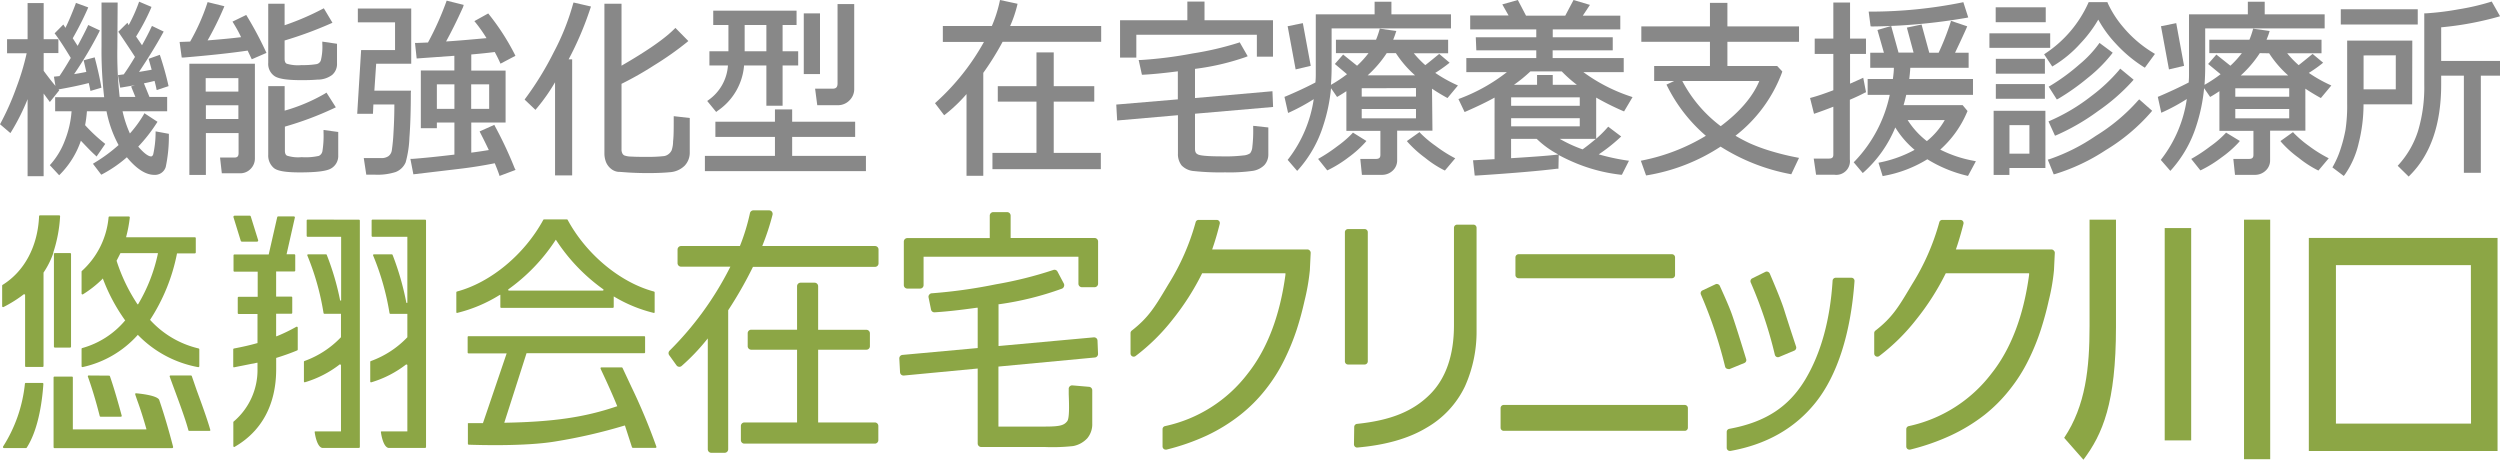 <svg id="レイヤー_1" data-name="レイヤー 1" xmlns="http://www.w3.org/2000/svg" viewBox="0 0 510 93.78"><defs><style>.cls-1{fill:#888;}.cls-2{fill:#8ca645;}</style></defs><path class="cls-1" d="M12.09,18.42l-.15-.18c2.44-.43,4.51-.87,6.17-1.3.13.57.22,1,.26,1.18l.08.43,2.24-.66-.06-.35c-.27-1.56-.68-3.4-1.22-5.47l-.09-.37-2.25.6.54,2.37c-.89.18-1.73.33-2.49.45a78.11,78.11,0,0,0,5.09-8.56l.16-.35L18,5.1l-.16.35c-.46,1-1.15,2.3-2,3.91l-1-1.56a64.54,64.54,0,0,0,3-5.91L18,1.51,15.49.59,15.35,1c-.77,2-1.44,3.57-2,4.68L12.92,5,11.14,6.8l.2.26c.83,1.12,1.87,2.72,3.1,4.76-.91,1.56-1.69,2.8-2.31,3.7L11,15.64l.31,1.88c-.74-.87-1.54-1.9-2.4-3.07V10.82h3V8h-3V.62H5.63V8H1.44v2.86h4a50.71,50.71,0,0,1-2.1,7A53.36,53.36,0,0,1,.16,25.06L0,25.34l2.12,1.81.24-.38a43.86,43.86,0,0,0,3.27-6.54V35.94H8.9V19.08l1.27,1.73Z"/><path class="cls-1" d="M31.74,26.8l0,.44a20.8,20.8,0,0,1-.49,4.27c-.17.4-.36.4-.44.4-.34,0-1.12-.27-2.61-2a32.09,32.09,0,0,0,3.72-4.74l.21-.32-2.67-1.75-.2.37a24.2,24.2,0,0,1-2.76,3.76A23.43,23.43,0,0,1,25,22.7H34.1V19.78H30.49L29.36,17c.8-.16,1.52-.33,2.17-.5.17.67.29,1.15.34,1.44l.09.43,2.43-.8-.08-.34c-.4-1.77-.93-3.68-1.58-5.67l-.13-.38L30.32,12l.62,2.22q-1.08.21-2.58.45c1.86-2.79,3.5-5.43,4.83-7.87l.2-.36L31,5.29l-.17.35c-.46,1-1.07,2.17-1.86,3.59L27.76,7.45a43.94,43.94,0,0,0,3-5.68l.14-.36L28.38.34l-.14.39a31.19,31.19,0,0,1-2,4.41L26,4.64,24.13,6.48l.18.26c1.5,2.22,2.61,3.89,3.23,4.87-.89,1.49-1.66,2.68-2.29,3.56l-1.19.16.46,2.55.38-.05,2.63-.45-.78.26.87,2.14H24.41a78.27,78.27,0,0,1-.47-10L24,.51H20.71V6c0,1.72,0,2.89,0,3.52a82.25,82.25,0,0,0,.54,10.31h-10V22.7H14.6a20.16,20.16,0,0,1-1.35,5.92,15.58,15.58,0,0,1-2.84,4.8l-.25.27,1.91,2.06.29-.29a18,18,0,0,0,4.14-6.75C17.72,30,18.68,31,19.38,31.62l.32.31,1.77-2.57-.28-.23a32.75,32.75,0,0,1-3.83-3.6,23.35,23.35,0,0,0,.37-2.83h4a24.15,24.15,0,0,0,2.46,6.89,32.19,32.19,0,0,1-4.87,3.59l-.36.23,1.7,2.23.29-.15a26,26,0,0,0,4.93-3.41c2,2.42,3.88,3.59,5.57,3.59a2.29,2.29,0,0,0,2.36-1.61,29.93,29.93,0,0,0,.64-6.42V27.3Z"/><path class="cls-1" d="M56.09,15.58c.86.52,2.59.77,5.32.77.94,0,2.07,0,3.34-.11a4.93,4.93,0,0,0,3-.95,2.92,2.92,0,0,0,1-2.36v-4l-3-.44V8.9a11.6,11.6,0,0,1-.29,3.39,1.17,1.17,0,0,1-1,.81,17.35,17.35,0,0,1-2.94.18A8,8,0,0,1,58.5,13c-.19-.09-.44-.3-.44-1V8.26a79.51,79.51,0,0,0,9.36-3.44l.4-.18L66.06,1.69l-.33.17a54.07,54.07,0,0,1-7.67,3.29V.76H54.72V12.82A3,3,0,0,0,56.09,15.58Z"/><path class="cls-1" d="M38.63,35.69H42V27.14h6.67v4.08c0,.66-.24.92-.85.92H44.89l.36,3.21h3.67a2.92,2.92,0,0,0,2.2-.89A3,3,0,0,0,52,32.3V13H38.63Zm3.33-17V15.94h6.67v2.74Zm6.67,2.79v2.79H42V21.47Z"/><path class="cls-1" d="M66,26.52V27a19.63,19.63,0,0,1-.22,3.8,1.32,1.32,0,0,1-.73,1,12.17,12.17,0,0,1-3.49.26,7.66,7.66,0,0,1-3-.3c-.11-.06-.44-.23-.44-1V25.83a66.21,66.21,0,0,0,10-3.75l.39-.19-1.91-3-.32.21a35.65,35.65,0,0,1-8.21,3.47v-5H54.72v14a3.33,3.33,0,0,0,1.14,2.7c.74.62,2.43.9,5.31.9,3.39,0,5.48-.26,6.38-.81A2.93,2.93,0,0,0,69,31.7V26.92Z"/><path class="cls-1" d="M50.41,3.35l-.18-.3-2.8,1.36.22.36c.44.72,1,1.66,1.53,2.81-1.92.24-4.16.45-6.83.66A64.74,64.74,0,0,0,45.6,1.69l.17-.42L42.35.43l-.11.35a42.38,42.38,0,0,1-3.45,7.7l-2.15.08.43,3.18.37,0c5.48-.46,9.88-.94,13.08-1.42l.84,1.77,3-1.3-.17-.36A72.13,72.13,0,0,0,50.41,3.35Z"/><path class="cls-1" d="M105,34.34a80.27,80.27,0,0,0-4-8.55l-.16-.32-3,1.34.18.36c.67,1.3,1.23,2.45,1.7,3.44-1.08.18-2.28.36-3.58.53V25h7V14.4h-7V11.11c2.07-.18,3.64-.35,4.79-.5.38.71.73,1.38,1,2l.17.38,3.05-1.61-.17-.34A47.14,47.14,0,0,0,99.8,3l-.2-.26L96.77,4.31l.3.36a31,31,0,0,1,2.18,3.11C96.77,8,94,8.27,91,8.46c1-1.83,2.2-4.2,3.46-7L94.6,1,91.12.13,91,.47a61.24,61.24,0,0,1-3.69,8.2l-2.22.09h-.43L85,11.93l7.69-.55v3H85.85V26.15h3.27V25H92.7v6.54c-3.51.42-6.38.71-8.55.87l-.43,0,.61,3.15,9.6-1.14c2.26-.27,4.61-.64,7-1.12.36.86.64,1.58.86,2.21l.12.38,3.27-1.23ZM92.7,17.21v5H89.12v-5Zm3.42,5v-5h3.67v5Z"/><path class="cls-1" d="M83.85,18.5H76.37L76.74,13h7.15V1.74H73V4.55h7.59v5.66H73.67l-.8,13h3.21l.09-1.9h4.28c0,2.1-.07,4-.18,5.8a36.24,36.24,0,0,1-.35,3.63,1.8,1.8,0,0,1-.67,1.11,2.46,2.46,0,0,1-1.48.4H74.21l.51,3.38H75l1.39,0a12.15,12.15,0,0,0,4.3-.53,3.66,3.66,0,0,0,2.07-2,21.74,21.74,0,0,0,.76-5c.19-2.46.29-5.56.29-9.23Z"/><path class="cls-1" d="M116.88.88a48.52,48.52,0,0,1-3.9,9.75,63.53,63.53,0,0,1-5.76,9.4l-.2.28,2.21,2.1.27-.32a38.07,38.07,0,0,0,3.73-5.31v19h3.49V12.11H116a66.42,66.42,0,0,0,4.42-10.37l.14-.41L117,.51Z"/><path class="cls-1" d="M137.44,23.7v.43c0,2.09,0,3.67-.13,4.69A5.72,5.72,0,0,1,137,30.7a2.26,2.26,0,0,1-.59.72,2,2,0,0,1-.93.42A28.07,28.07,0,0,1,132,32c-1.32,0-2.35,0-3.17-.06a4.18,4.18,0,0,1-1.46-.23.9.9,0,0,1-.42-.44,1.71,1.71,0,0,1-.16-.79V17.1a67.07,67.07,0,0,0,6.72-3.82,63.49,63.49,0,0,0,6.59-4.64l.32-.27-2.64-2.68-.28.28c-2,2-5.57,4.46-10.71,7.43V.76h-3.49V31.22a4.9,4.9,0,0,0,.32,1.83,3.37,3.37,0,0,0,1,1.36,2.77,2.77,0,0,0,1.53.65c.5,0,1.36.1,2.54.16s2.32.09,3.44.09c1.76,0,3.28-.06,4.52-.18a4.71,4.71,0,0,0,3-1.31,3.84,3.84,0,0,0,1.06-2.75v-7Z"/><path class="cls-1" d="M166.72,21.46h4.33a3.26,3.26,0,0,0,2.21-.95,3.2,3.2,0,0,0,1-2.42V.83h-3.4V17c0,.78-.3,1.09-1,1.09h-3.58Z"/><rect class="cls-1" x="163.97" y="2.73" width="3.31" height="12.38"/><path class="cls-1" d="M146.4,22.6a12.35,12.35,0,0,0,5.39-9.24h4.55v8.21h3.31V13.36h3.18v-2.9h-3.18V5.1h2.85V2.18h-17V5.1h3.1v5.36h-3.88v2.9h3.78a9.36,9.36,0,0,1-3.9,7l-.33.24,1.83,2.24Zm9.94-17.5v5.36h-4.43V5.1Z"/><polygon class="cls-1" points="161.6 31.8 161.6 27.93 174.45 27.93 174.45 24.83 161.6 24.83 161.6 22.32 158.09 22.32 158.09 24.83 145.94 24.83 145.94 27.93 158.09 27.93 158.09 31.8 143.8 31.8 143.8 34.91 176.65 34.91 176.65 31.8 161.6 31.8"/><polygon class="cls-1" points="214.96 20.73 223.23 20.73 223.23 17.58 214.96 17.58 214.96 10.69 211.44 10.69 211.44 17.58 203.55 17.58 203.55 20.73 211.44 20.73 211.44 31.19 202.46 31.19 202.46 34.51 224.57 34.51 224.57 31.19 214.96 31.19 214.96 20.73"/><path class="cls-1" d="M206.07,5.3a24.57,24.57,0,0,0,1.42-4.14l.09-.39L204,0l-.08.38a26.49,26.49,0,0,1-1.58,4.92h-10V8.55h8.39A47.64,47.64,0,0,1,191,20.81l-.26.24,1.87,2.46.31-.24a31.09,31.09,0,0,0,4.25-4.08V35.86h3.42v-21a56.76,56.76,0,0,0,3.94-6.33h20.11V5.3Z"/><polygon class="cls-1" points="231.81 7.09 256.4 7.09 256.4 11.56 259.69 11.56 259.69 4.13 245.72 4.13 245.72 0.32 242.22 0.32 242.22 4.13 228.49 4.13 228.49 11.75 231.81 11.75 231.81 7.09"/><path class="cls-1" d="M255.65,26.12a28,28,0,0,1-.18,3.91,2.32,2.32,0,0,1-.45,1.24,2.81,2.81,0,0,1-1.37.44,31.24,31.24,0,0,1-4.3.19c-3.41,0-4.56-.2-4.92-.37s-.65-.38-.65-1.2V23.2l15.93-1.38-.13-3.21L243.78,20V14.05a50.21,50.21,0,0,0,10.34-2.41l.41-.17L252.9,8.63l-.3.11a63.7,63.7,0,0,1-9.34,2.17,84.38,84.38,0,0,1-10.51,1.33l-.46,0,.66,3h.33c1.77-.09,4.13-.32,7-.69v5.72l-12.56,1.06.18,3.25L240.3,23.5v7.82a3.74,3.74,0,0,0,.74,2.42,3.91,3.91,0,0,0,2.54,1.16,50.09,50.09,0,0,0,6.33.26,34.31,34.31,0,0,0,5.7-.31,4.26,4.26,0,0,0,2.33-1.18,3.2,3.2,0,0,0,.8-2.24V26l-3.09-.33Z"/><polygon class="cls-1" points="267.39 13.43 265.78 4.72 262.68 5.35 264.31 14.16 267.39 13.43"/><path class="cls-1" d="M278.45,29.11l.3-.35L276,27.05l-.21.24a21.78,21.78,0,0,1-3,2.56,32,32,0,0,1-3.5,2.34l-.4.23,1.87,2.34.28-.13a24.56,24.56,0,0,0,4-2.49A22.14,22.14,0,0,0,278.45,29.11Z"/><path class="cls-1" d="M292.86,29.76a22.43,22.43,0,0,1-3.05-2.55l-.23-.26L287,28.78l.28.33a23.45,23.45,0,0,0,3.45,3.09,21.46,21.46,0,0,0,3.76,2.46l.27.13,2.11-2.5-.43-.22A28.07,28.07,0,0,1,292.86,29.76Z"/><path class="cls-1" d="M292.13,18.09c.93.63,1.89,1.21,2.88,1.76l.28.15,2.13-2.56-.46-.21a29.09,29.09,0,0,1-4.17-2.36,28.21,28.21,0,0,0,2.57-1.79l.36-.29L293.6,11l-.25.2c-1.07.88-1.93,1.58-2.59,2.09a20.92,20.92,0,0,1-2.34-2.42h7V8.11H284.21c.22-.57.39-1,.49-1.35l.15-.44-3.37-.47-.1.33a17,17,0,0,1-.67,1.93h-8.18v2.73h6.65a19.52,19.52,0,0,1-2.34,2.57L274,11.13l-1.69,1.92,2.48,2.09a28.06,28.06,0,0,1-3.28,2.17c.09-1.18.14-2.39.14-3.62V5.8H296V2.93H283.85V.36h-3.43V2.93h-12v12c0,.51,0,1.13-.08,1.9-1.91,1-3.94,1.94-6,2.81l-.31.12.74,3.28.43-.19A40.68,40.68,0,0,0,268,20.23a26.25,26.25,0,0,1-5.12,12.13l-.2.25,1.94,2.25.3-.32a24.5,24.5,0,0,0,5-8.85,34.67,34.67,0,0,0,1.61-7.7l1.23,1.79.31-.18q.79-.47,1.59-1v8.1h6.94v4.88c0,.51-.16.84-.93.84h-3.17l.33,3.25h4.09a3.14,3.14,0,0,0,2.16-.83,2.81,2.81,0,0,0,.94-2.18v-6h7.2Zm-3.27,4.14v1.91H277.79V22.23Zm0-4.26v1.74H277.79V18Zm-4.1-7.13a21.94,21.94,0,0,0,3.91,4.53H279a23.16,23.16,0,0,0,3.89-4.53Z"/><path class="cls-1" d="M326.14,31.49a34,34,0,0,0,4.25-3.34l.33-.31-2.65-2-.24.28a22.93,22.93,0,0,1-2.21,2.18V19.91A54.73,54.73,0,0,0,331,22.6l.31.13,1.73-2.92-.44-.15A34.65,34.65,0,0,1,323,14.71h8.24V11.84h-14.5V10.27H329V7.6H316.76V6h13.78V3.2h-7.65L324.35,1,321,0,319.31,3.2h-8L309.64,0l-3.17.9,1.28,2.26h-7.83V6H313.4V7.6H301.06l.11,2.67H313.4v1.57H299.13v2.87h8.28a36.12,36.12,0,0,1-9.5,5.35l-.39.15,1.26,2.65.34-.15c2.28-1,4.22-1.93,5.77-2.8V32.47l-4.39.23.34,3.11.37,0c7.81-.5,13.32-1,16.39-1.39l.32,0,.06-2.8c.83.46,1.74.9,2.72,1.33a33.94,33.94,0,0,0,9.9,2.69l.27,0,1.44-2.85-.53-.07A44.55,44.55,0,0,1,326.14,31.49Zm-3.87-7.38v1.66h-14V24.11Zm-5.51-6.81v-2h-3.2v2h-4.71a30.83,30.83,0,0,0,3.36-2.74h6.38a27.42,27.42,0,0,0,3.09,2.74Zm5.51,2.56v1.72h-14V19.86Zm.58,10.61a27.64,27.64,0,0,1-4.66-2.14h7.37C324.77,29,323.86,29.74,322.85,30.47Zm-5.32,1.09c-1.44.18-4.56.42-9.27.71V28.33h5.23a18.87,18.87,0,0,0,4.41,3.18Z"/><path class="cls-1" d="M367,8.53V5.38H352.39V.58h-3.56v4.8h-14V8.53h14v4.93H337.45v3.07h4.07l-1.56.73.18.36A32.25,32.25,0,0,0,348,27.7a40,40,0,0,1-12.83,5l-.44.09,1.07,3,.33-.05A39,39,0,0,0,351,29.91a40.5,40.5,0,0,0,14.11,5.58l.31.06L367,32.21l-.49-.1a52,52,0,0,1-5.37-1.33,35.43,35.43,0,0,1-4.1-1.51,31.11,31.11,0,0,1-3-1.58,29.19,29.19,0,0,0,9.48-12.88l.07-.23-1.05-1.12H352.39V8.53Zm-16,17.19a27.49,27.49,0,0,1-7.81-9.19H358.9C357.55,19.75,354.91,22.83,351.05,25.72Z"/><path class="cls-1" d="M381.91,5.4a120.47,120.47,0,0,0,19.17-1.75l.44-.09-1-3.12-.35.08a94.56,94.56,0,0,1-18.52,1.85h-.44l.39,3Z"/><path class="cls-1" d="M380.67,18.81l-.57-2.95-.45.21-2.24,1V11h3.25V7.88h-3.25V.51H374V7.88h-3.8V11H374v7.41c-1.83.7-3.3,1.19-4.38,1.48l-.37.1.81,3.23.4-.14c1.08-.37,2.27-.81,3.54-1.31v9.77c0,.49-.15.81-.89.81H370l.48,3.3h3.76a2.79,2.79,0,0,0,3.13-3.12V20.35c1.37-.59,2.38-1.07,3-1.41Z"/><path class="cls-1" d="M402.57,32.79a25,25,0,0,1-6.76-2.27,21.43,21.43,0,0,0,5.47-7.65l.1-.22-1-1.2H388.33c.2-.67.38-1.38.54-2.1h13.62V16.11h-13c.09-.74.17-1.51.21-2.28H401.6V10.76h-2.77c1.07-2.24,1.83-3.89,2.32-5l.16-.39L398,4.25l-.11.39a52.8,52.8,0,0,1-2.41,6.12h-1.91L392,5l-3,.63,1.37,5.1h-3.07l-1.5-5.43L383,6.12l1.32,4.64h-2.79v3.07h4.82c0,.77-.11,1.53-.2,2.28H381v3.24h4.51a27.84,27.84,0,0,1-7.1,13.5l-.26.25L380,35.3l.29-.25A25,25,0,0,0,386.64,26a18.9,18.9,0,0,0,3.94,4.57,25,25,0,0,1-6.95,2.54l-.42.09.85,2.73.34-.07a25.55,25.55,0,0,0,8.78-3.37,27.34,27.34,0,0,0,8,3.33l.29.07,1.61-3Zm-5.84-8.3a15.06,15.06,0,0,1-3.65,4.3,16.77,16.77,0,0,1-3.92-4.3Z"/><rect class="cls-1" x="407.15" y="17.15" width="10.01" height="3"/><rect class="cls-1" x="407.15" y="12" width="10.01" height="3.03"/><path class="cls-1" d="M417,11.08l1.66,2.49.31-.19a24.08,24.08,0,0,0,5.48-4.57A26,26,0,0,0,428.05,4a23.79,23.79,0,0,0,3.57,4.9,27.8,27.8,0,0,0,5.62,4.72l.31.19L439.61,11l-.35-.22a24.39,24.39,0,0,1-6.11-5.22A21.36,21.36,0,0,1,430,.68l-.09-.25h-3.82l-.1.23a24.26,24.26,0,0,1-8.67,10.2Z"/><path class="cls-1" d="M419.22,27.69l.35-.14A44.79,44.79,0,0,0,428,22.66a40,40,0,0,0,7-6.1l.26-.3L432.52,14l-.24.32a34.78,34.78,0,0,1-5.66,5.29,38.57,38.57,0,0,1-8.37,5l-.36.16Z"/><path class="cls-1" d="M419.92,20.13a46.61,46.61,0,0,0,6-4.25,29.58,29.58,0,0,0,4.84-4.82l.23-.31-2.7-2-.23.33a22.77,22.77,0,0,1-3.85,4.05,41,41,0,0,1-5.93,4.35l-.35.2,1.66,2.61Z"/><path class="cls-1" d="M406.7,35.69h3.22V34.27h7.34V22.61H406.7ZM414,25.53v5.82h-4.07V25.53Z"/><path class="cls-1" d="M436.14,20.53a38.06,38.06,0,0,1-8.6,7.19,38.91,38.91,0,0,1-9.38,4.73l-.41.12,1.21,3,.33-.08a40.17,40.17,0,0,0,10.29-4.87,38.74,38.74,0,0,0,9.22-7.73l.24-.29-2.64-2.33Z"/><rect class="cls-1" x="407.12" y="1.49" width="10.21" height="3.04"/><rect class="cls-1" x="405.84" y="6.8" width="12.4" height="2.96"/><polygon class="cls-1" points="445.55 13.43 443.95 4.72 440.84 5.35 442.47 14.16 445.55 13.43"/><path class="cls-1" d="M456.93,28.76l-2.81-1.71-.22.24a20,20,0,0,1-3,2.56,32,32,0,0,1-3.49,2.34l-.4.23,1.87,2.34.28-.13a25,25,0,0,0,4-2.49,22,22,0,0,0,3.45-3Z"/><path class="cls-1" d="M470.29,18.09c.92.61,1.89,1.2,2.89,1.76l.28.15,2.13-2.56-.45-.21A28.56,28.56,0,0,1,471,14.87a26.6,26.6,0,0,0,2.57-1.79l.35-.29L471.77,11l-.25.2c-1.07.88-1.94,1.58-2.59,2.09a19.38,19.38,0,0,1-2.34-2.42h7V8.11H462.37c.24-.6.4-1,.5-1.35l.14-.44-3.37-.47-.09.33a17,17,0,0,1-.67,1.93H450.7v2.73h6.64A19.41,19.41,0,0,1,455,13.41l-2.86-2.28-1.68,1.92L453,15.14a28.06,28.06,0,0,1-3.28,2.17c.09-1.18.14-2.39.14-3.62V5.8h24.37V2.93H462V.36h-3.44V2.93h-12v12c0,.52,0,1.14-.07,1.9-1.93,1-4,1.95-6,2.81l-.3.12L440.9,23l.43-.19a39.36,39.36,0,0,0,4.78-2.61A26.14,26.14,0,0,1,441,32.36l-.2.26,1.95,2.24.29-.32a24.55,24.55,0,0,0,5-8.85,35.49,35.49,0,0,0,1.6-7.7l1.23,1.79.31-.18c.5-.29,1-.61,1.58-1v8.1h6.94v4.88c0,.51-.16.84-.92.84h-3.18l.34,3.25H460a3.13,3.13,0,0,0,2.17-.84,2.8,2.8,0,0,0,.93-2.17v-6h7.2ZM467,22.23v1.91H456V22.23ZM467,18v1.74H456V18Zm-4.1-7.13a22.09,22.09,0,0,0,3.9,4.53h-9.69A23.06,23.06,0,0,0,461,10.84Z"/><path class="cls-1" d="M471,29.76A22.88,22.88,0,0,1,468,27.21l-.23-.26-2.56,1.83.27.33a22,22,0,0,0,3.45,3.09,21.52,21.52,0,0,0,3.76,2.46l.27.13,2.1-2.5-.42-.22A27.49,27.49,0,0,1,471,29.76Z"/><path class="cls-1" d="M492.11,8.28H478.82v12.8a32.87,32.87,0,0,1-.34,5.41,29.12,29.12,0,0,1-1,3.89,18.41,18.41,0,0,1-1.5,3.47l-.17.3,2.32,1.75.24-.31a18.25,18.25,0,0,0,2.79-6.34,32.27,32.27,0,0,0,1-7.85v-.12h9.92Zm-3.37,3v6.94h-6.57V11.31Z"/><rect class="cls-1" x="477.52" y="1.89" width="15.7" height="3.11"/><path class="cls-1" d="M498,12.43V5.57a64.69,64.69,0,0,0,11.55-2.12l.46-.14-1.7-3-.31.1a47.48,47.48,0,0,1-6.52,1.5,55.55,55.55,0,0,1-6.56.81l-.37,0V17.3a30.86,30.86,0,0,1-1.26,9.38,18.64,18.64,0,0,1-3.91,6.86l-.25.28,2.24,2.2.27-.28c4.23-4.23,6.36-10.45,6.36-18.49V15.43h4.63V35.25h3.46V15.43H510v-3Z"/><path class="cls-2" d="M178.47,86.18H166.9V71.34h9.84a.71.71,0,0,0,.72-.71V68a.72.72,0,0,0-.72-.72H166.9V58.39a.72.72,0,0,0-.72-.72h-2.86a.72.72,0,0,0-.72.72v8.87h-9.35a.72.72,0,0,0-.72.72v2.65a.72.72,0,0,0,.72.71h9.35V86.18H151.86a.72.72,0,0,0-.72.72v2.89a.71.71,0,0,0,.72.71h26.61a.71.71,0,0,0,.71-.71V86.9A.71.71,0,0,0,178.47,86.18Z"/><path class="cls-2" d="M178.5,50.19h-23l.1-.26a49.56,49.56,0,0,0,2-6.13.77.77,0,0,0-.13-.61.74.74,0,0,0-.58-.28h-3.2a.72.72,0,0,0-.7.58,42,42,0,0,1-2,6.58l-.05.12h-12a.72.72,0,0,0-.72.71v2.79a.72.72,0,0,0,.72.71H149l-.14.27a65.55,65.55,0,0,1-12.26,16.86.72.72,0,0,0-.09.92L138,74.52a.7.7,0,0,0,.5.3.68.68,0,0,0,.56-.17,42.11,42.11,0,0,0,5-5.21l.33-.4V91.65a.71.71,0,0,0,.71.72h2.73a.72.72,0,0,0,.72-.72V63.29l0,0a82.15,82.15,0,0,0,5-8.74l.05-.11H178.5a.71.71,0,0,0,.72-.71V50.9A.71.71,0,0,0,178.5,50.19Z"/><path class="cls-2" d="M223.67,69a.75.75,0,0,0-.55-.18L203.7,70.59V62.06l.16,0a62.48,62.48,0,0,0,12.79-3.18.7.7,0,0,0,.39-.42.73.73,0,0,0,0-.58l-1.3-2.46a.7.7,0,0,0-.88-.34A80.63,80.63,0,0,1,203.16,58a104.7,104.7,0,0,1-13.07,1.83.67.67,0,0,0-.52.28.65.65,0,0,0-.14.58l.5,2.45a.69.69,0,0,0,.74.57c2.22-.13,5-.43,8.57-.93l.21,0V71L184.12,72.4a.71.71,0,0,0-.66.75l.15,2.78a.72.72,0,0,0,.24.51.76.76,0,0,0,.54.17l15.06-1.43V90.47a.72.72,0,0,0,.72.72h13A39.21,39.21,0,0,0,218.9,91a5.24,5.24,0,0,0,2.92-1.61,4.46,4.46,0,0,0,1-3V79.63a.71.71,0,0,0-.66-.72l-3.37-.29a.68.68,0,0,0-.55.19.67.67,0,0,0-.22.55c0,.29,0,.66,0,1.06.1,2.52.14,4.93-.31,5.51-.64.81-1.38,1.09-4.51,1.09l-9.52,0V74.78l19.66-1.85a.72.72,0,0,0,.66-.75l-.11-2.72A.71.71,0,0,0,223.67,69Z"/><path class="cls-2" d="M223.31,48.55H206.17V44a.73.73,0,0,0-.72-.73h-2.81a.73.73,0,0,0-.73.73v4.57H185.1a.72.72,0,0,0-.72.72v8.87a.71.71,0,0,0,.72.71h2.59a.7.7,0,0,0,.72-.71V52.37H220v5.5a.71.71,0,0,0,.71.72h2.58a.72.72,0,0,0,.72-.72v-8.6A.72.72,0,0,0,223.31,48.55Z"/><path class="cls-2" d="M266.73,50.89H247.28l.12-.35c.7-2,1.23-4.09,1.43-4.89a.64.64,0,0,0-.62-.79h-3.69a.62.62,0,0,0-.61.48,47.57,47.57,0,0,1-5.52,12.59l-.43.72c-2.39,4-3.7,6.16-7.09,8.8a.64.64,0,0,0-.24.5l0,4.19a.64.64,0,0,0,1,.51,40.91,40.91,0,0,0,7.53-7.4,52,52,0,0,0,6-9.35l.07-.15h17l0,.3c-1.13,8.39-3.73,15.18-7.72,20.2a28.8,28.8,0,0,1-16.86,10.68.64.64,0,0,0-.49.62v3.54a.66.66,0,0,0,.25.5.61.61,0,0,0,.39.13.44.44,0,0,0,.16,0,45,45,0,0,0,8.29-2.9A35.41,35.41,0,0,0,253,84.65a31.13,31.13,0,0,0,5.19-5.2,33.33,33.33,0,0,0,3.79-6,47.5,47.5,0,0,0,2.54-6.18c.65-2,1.18-4,1.61-5.93a43.64,43.64,0,0,0,1.08-6.22l.17-3.53a.66.66,0,0,0-.18-.47A.63.63,0,0,0,266.73,50.89Z"/><path class="cls-2" d="M418.46,50.89H399l.12-.35c.68-2,1.23-4.08,1.43-4.89a.67.67,0,0,0-.12-.55.66.66,0,0,0-.51-.24h-3.68a.63.63,0,0,0-.62.48,47.34,47.34,0,0,1-5.52,12.59l-.45.75c-2.38,4-3.69,6.15-7.07,8.77a.64.64,0,0,0-.24.5l0,4.19a.64.64,0,0,0,1,.51,40.89,40.89,0,0,0,7.52-7.4,51.69,51.69,0,0,0,6-9.35l.08-.15h17l0,.31c-1.13,8.38-3.72,15.18-7.72,20.19a28.79,28.79,0,0,1-16.85,10.68.64.64,0,0,0-.49.62v3.54a.65.65,0,0,0,.24.5.63.63,0,0,0,.39.13.41.41,0,0,0,.16,0,45.4,45.4,0,0,0,8.29-2.89,35.86,35.86,0,0,0,6.84-4.16,31,31,0,0,0,5.18-5.19,32.77,32.77,0,0,0,3.81-6,45.86,45.86,0,0,0,2.53-6.19c.66-2.06,1.19-4,1.61-5.92a41.86,41.86,0,0,0,1.08-6.22l.17-3.53a.58.58,0,0,0-.18-.47A.63.63,0,0,0,418.46,50.89Z"/><path class="cls-2" d="M275,74.36h3.38a.65.65,0,0,0,.65-.64V47.37a.64.64,0,0,0-.65-.64H275a.64.64,0,0,0-.64.64V73.72A.64.64,0,0,0,275,74.36Z"/><path class="cls-2" d="M300.63,45.83h-3.38a.64.64,0,0,0-.64.64V66.34c0,6.13-1.65,10.88-4.91,14.13-3.45,3.44-8,5.29-14.86,6a.64.64,0,0,0-.58.62l-.05,3.56a.65.65,0,0,0,.64.65h0c5.74-.49,10.47-1.83,14.09-4a19.32,19.32,0,0,0,7.91-8.48,27.24,27.24,0,0,0,2.37-11.45V46.47A.64.64,0,0,0,300.63,45.83Z"/><path class="cls-2" d="M309.8,56.76h31.27a.64.64,0,0,0,.64-.64V52.5a.64.64,0,0,0-.64-.64H309.8a.65.65,0,0,0-.65.64v3.62A.65.65,0,0,0,309.8,56.76Z"/><path class="cls-2" d="M343.69,82.61H306.75a.64.64,0,0,0-.63.64v4a.64.64,0,0,0,.63.64h36.94a.64.64,0,0,0,.64-.64v-4A.64.64,0,0,0,343.69,82.61Z"/><path class="cls-2" d="M362.07,72.37a.68.68,0,0,0,.33.43.66.66,0,0,0,.3.07.7.7,0,0,0,.25-.05l3.1-1.3a.67.67,0,0,0,.36-.79c-1.26-3.8-2.07-6.33-2.46-7.58s-1.34-3.67-2.92-7.35a.68.68,0,0,0-.36-.35.65.65,0,0,0-.51,0l-2.71,1.34a.64.64,0,0,0-.31.82A87.32,87.32,0,0,1,362.07,72.37Z"/><path class="cls-2" d="M352.78,75.31l3.07-1.26a.63.63,0,0,0,.37-.78c-1.39-4.55-2.36-7.56-2.86-9s-1.36-3.4-2.52-5.95a.65.65,0,0,0-.37-.34.6.6,0,0,0-.49,0l-2.67,1.26a.64.64,0,0,0-.33.83,91.2,91.2,0,0,1,4.94,14.71.61.61,0,0,0,.33.42.59.59,0,0,0,.29.07A.64.64,0,0,0,352.78,75.31Z"/><path class="cls-2" d="M377.7,56.66h-3.21a.64.64,0,0,0-.64.6c-.5,8-2.37,14.79-5.55,20.12-3.38,5.64-8.17,8.75-15.52,10.1a.64.64,0,0,0-.53.63v3.25a.66.66,0,0,0,.24.49.66.66,0,0,0,.41.14H353c7.34-1.3,13.18-4.62,17.37-9.86,4.45-5.56,7.19-14.13,7.95-24.79a.65.65,0,0,0-.17-.48A.63.63,0,0,0,377.7,56.66Z"/><path class="cls-2" d="M49.34,49.3h3.07a.28.28,0,0,0,.23-.12.31.31,0,0,0,0-.26l-1.46-4.69A.29.29,0,0,0,51,44H47.87a.26.26,0,0,0-.22.12.3.3,0,0,0,0,.26l1.45,4.7A.29.29,0,0,0,49.34,49.3Z"/><path class="cls-2" d="M62.75,44.8a.19.19,0,0,0-.19.19v3.12a.21.21,0,0,0,.19.2h6.84v13l-.2,0A54.06,54.06,0,0,0,66.66,52a.17.17,0,0,0-.17-.12H62.87a.18.18,0,0,0-.16.09.19.19,0,0,0,0,.18A52.21,52.21,0,0,1,66,63.86a.21.21,0,0,0,.19.16h3.37v4.77a19.3,19.3,0,0,1-7.43,4.85.18.18,0,0,0-.13.18v4a.21.21,0,0,0,.07.15.27.27,0,0,0,.17,0,21.54,21.54,0,0,0,7.09-3.65l.23.11V88H64.35a.18.18,0,0,0-.15.07.17.17,0,0,0,0,.12v0c.07.51.47,3,1.56,3.19h7.45a.21.21,0,0,0,.2-.19V45a.2.2,0,0,0-.2-.19Z"/><path class="cls-2" d="M76,44.8a.19.19,0,0,0-.19.19v3.12a.21.21,0,0,0,.19.2H83.1V61.78l-.2,0A56.37,56.37,0,0,0,80.09,52a.21.21,0,0,0-.18-.12H76.29a.18.18,0,0,0-.16.09.17.17,0,0,0,0,.18,52.16,52.16,0,0,1,3.33,11.72.2.2,0,0,0,.2.16H83.1v4.77a19.34,19.34,0,0,1-7.43,4.85.2.2,0,0,0-.14.18v4a.19.19,0,0,0,.08.15.26.26,0,0,0,.17,0,21.64,21.64,0,0,0,7.09-3.65l.23.11V88H77.85a.16.16,0,0,0-.14.07.17.17,0,0,0,0,.12v0c.07.51.47,3,1.55,3.19h7.46a.2.2,0,0,0,.19-.19V45a.19.19,0,0,0-.19-.19Z"/><path class="cls-2" d="M60.44,66.67a34.24,34.24,0,0,1-4,1.93l-.11,0V64h3.1a.19.19,0,0,0,.19-.2V60.7a.18.18,0,0,0-.19-.19h-3.1V55.38h3.71a.2.2,0,0,0,.19-.19V52.06a.2.2,0,0,0-.19-.19H58.46l1.7-7.52a.06.06,0,0,0,0,0,.16.16,0,0,0-.05-.12.17.17,0,0,0-.14-.08H56.74a.21.21,0,0,0-.19.16s-1.67,7.32-1.73,7.6h-7a.18.18,0,0,0-.18.19v3.13a.18.18,0,0,0,.18.19h4.75v5.13H48.7a.2.2,0,0,0-.2.19v3.12a.21.21,0,0,0,.2.2h3.83V70l-.06,0c-1.48.42-3.07.78-4.73,1.09a.19.19,0,0,0-.16.19v3.48a.2.2,0,0,0,.07.16.16.16,0,0,0,.15,0L52.42,74l.11,0v1.23A13.76,13.76,0,0,1,47.66,86a.15.15,0,0,0-.06.14V91a.14.14,0,0,0,.1.15.11.11,0,0,0,.17,0c5.54-3.18,8.47-8.66,8.47-15.83V73l.06,0c1.6-.5,3-1,4.21-1.51a.21.21,0,0,0,.13-.17V66.84a.21.21,0,0,0-.1-.17A.23.23,0,0,0,60.44,66.67Z"/><path class="cls-2" d="M102.07,60.13v2.49a.19.19,0,0,0,.19.19H125a.2.2,0,0,0,.2-.19V60.47l.11.06a29,29,0,0,0,8,3.29.2.2,0,0,0,.17,0,.19.19,0,0,0,.07-.16v-4a.2.2,0,0,0-.15-.19c-6.88-1.84-13.79-7.58-17.59-14.6a.18.18,0,0,0-.17-.11h-4.65a.18.18,0,0,0-.17.11c-3.8,7-10.7,12.76-17.6,14.6a.2.2,0,0,0-.13.19v4a.2.2,0,0,0,.07.16.19.19,0,0,0,.16,0,29.66,29.66,0,0,0,8.55-3.61A.79.79,0,0,1,102.07,60.13ZM113.32,49l.07-.1.07.1a37.4,37.4,0,0,0,9.67,10.06,2,2,0,0,1-.08.22H103.72c0-.08,0-.14-.07-.22A37.55,37.55,0,0,0,113.32,49Z"/><path class="cls-2" d="M127,75.06a.21.21,0,0,0-.17-.11h-4.14a.19.19,0,0,0-.17.09.2.2,0,0,0,0,.11.13.13,0,0,0,0,.08c1.34,2.84,2.46,5.32,3.38,7.59l0,.08-.09,0c-6.5,2.22-12.91,3.16-22.83,3.34h-.11c.16-.48,4.46-13.92,4.54-14.18h24a.19.19,0,0,0,.19-.19V68.77a.18.18,0,0,0-.19-.19H95.6a.18.18,0,0,0-.2.19V71.9a.19.19,0,0,0,.2.19h7.76c-.17.48-4.75,14-4.84,14.23l-2.92,0a.2.2,0,0,0-.15.06.22.22,0,0,0,0,.14v4a.2.2,0,0,0,.19.2c1.85.06,11.47.37,17.64-.66a108.78,108.78,0,0,0,14.13-3.25l.08,0,1.43,4.42a.23.23,0,0,0,.19.13h4.63a.19.19,0,0,0,.15-.08.24.24,0,0,0,0-.19,122.19,122.19,0,0,0-5.13-12.27Z"/><path class="cls-2" d="M12.22,44a.19.19,0,0,0-.14-.07H8.16a.2.2,0,0,0-.19.19c-.26,6.14-3,11.25-7.45,14a.21.21,0,0,0-.08.16v4.18a.2.2,0,0,0,.1.17.19.19,0,0,0,.18,0A26.24,26.24,0,0,0,4.9,60l.22.11V74.67a.19.19,0,0,0,.2.19H8.68a.19.19,0,0,0,.2-.19V55.61a17.06,17.06,0,0,0,2-4l0-.13a28.54,28.54,0,0,0,1.38-7.35A.18.18,0,0,0,12.22,44Z"/><path class="cls-2" d="M11,51.82V70.71a.21.21,0,0,0,.2.2h3.1a.2.2,0,0,0,.19-.2V51.82a.18.18,0,0,0-.19-.19H11.2A.19.19,0,0,0,11,51.82Z"/><path class="cls-2" d="M16.88,74.88a21.09,21.09,0,0,0,11.18-6.51l.06-.07.06.07A22.83,22.83,0,0,0,40.43,74.9a.17.17,0,0,0,.15-.05.19.19,0,0,0,.08-.14V71.27a.22.22,0,0,0-.16-.19,19.34,19.34,0,0,1-9.89-5.83l0,0,0,0a38.13,38.13,0,0,0,5.49-13.5v-.06h3.64a.2.2,0,0,0,.2-.18V48.59a.19.19,0,0,0-.2-.19h-14l0-.1a26.23,26.23,0,0,0,.74-3.95v0a.17.17,0,0,0-.05-.12.21.21,0,0,0-.15-.07H22.35a.2.2,0,0,0-.2.17,16.76,16.76,0,0,1-5.44,10.94.18.18,0,0,0-.07.15v4.45a.19.19,0,0,0,.3.16,22.68,22.68,0,0,0,4-3.16l.07-.09a.42.42,0,0,1,0,.12,36.64,36.64,0,0,0,4.51,8.44l.05.05-.06,0A17.54,17.54,0,0,1,16.79,71a.18.18,0,0,0-.15.18V74.7a.23.23,0,0,0,.07.15A.2.2,0,0,0,16.88,74.88Zm6.9-21.69,0,0c.07-.12.7-1.36.79-1.55h7.64l0,.1a33.79,33.79,0,0,1-4,10.27.63.63,0,0,1-.07.1A.63.63,0,0,1,28,62,35.68,35.68,0,0,1,23.78,53.19Z"/><path class="cls-2" d="M8.64,78.12H5.27a.18.18,0,0,0-.19.18A29.37,29.37,0,0,1,.63,91.09a.19.19,0,0,0,0,.2.18.18,0,0,0,.17.11h4.5a.17.17,0,0,0,.16-.09c2.58-4,3.22-10.4,3.39-13a.14.14,0,0,0-.06-.13A.17.17,0,0,0,8.64,78.12Z"/><path class="cls-2" d="M18.1,76.6a.17.17,0,0,0-.16.08.17.17,0,0,0,0,.18c.8,2.24,1.6,4.84,2.4,8a.2.2,0,0,0,.19.15h4.12a.34.34,0,0,0,.17-.08.26.26,0,0,0,0-.17c-.87-3.21-1.62-5.76-2.39-8a.2.2,0,0,0-.19-.13Z"/><path class="cls-2" d="M39.13,76.73a.2.2,0,0,0-.19-.13H34.79a.16.16,0,0,0-.16.08.23.23,0,0,0,0,.18l.33.91c1,2.75,2.77,7.33,3.47,10a.18.18,0,0,0,.19.13h4.12a.18.18,0,0,0,.15-.07.2.2,0,0,0,0-.17c-.6-2.14-1.89-5.68-2.75-8Z"/><path class="cls-2" d="M27.76,80.23a.21.21,0,0,0-.17.07.31.31,0,0,0,0,.13v.06l.4,1.17c.62,1.68,1.23,3.59,1.87,5.84a.66.66,0,0,1,0,.1h-15V77a.19.19,0,0,0-.2-.18H11.12a.18.18,0,0,0-.19.18V91.23a.19.19,0,0,0,.19.19h24a.22.22,0,0,0,.2-.25c-.94-3.61-1.88-6.79-2.8-9.46C32.38,80.64,28.24,80.27,27.76,80.23Z"/><path class="cls-2" d="M431.66,66.68c0,15.6-2.75,21.92-6.64,27.1l-3.93-4.46c4.4-6.58,5.18-14.3,5.18-22.8V44.81h5.39ZM447,89.84H441.6V46.52H447Zm16.12,3.84h-5.34V44.81h5.34Z"/><path class="cls-2" d="M471,48.54h38.5V92H471Zm33.06,5.55H476.53V86.42h27.56Z"/></svg>